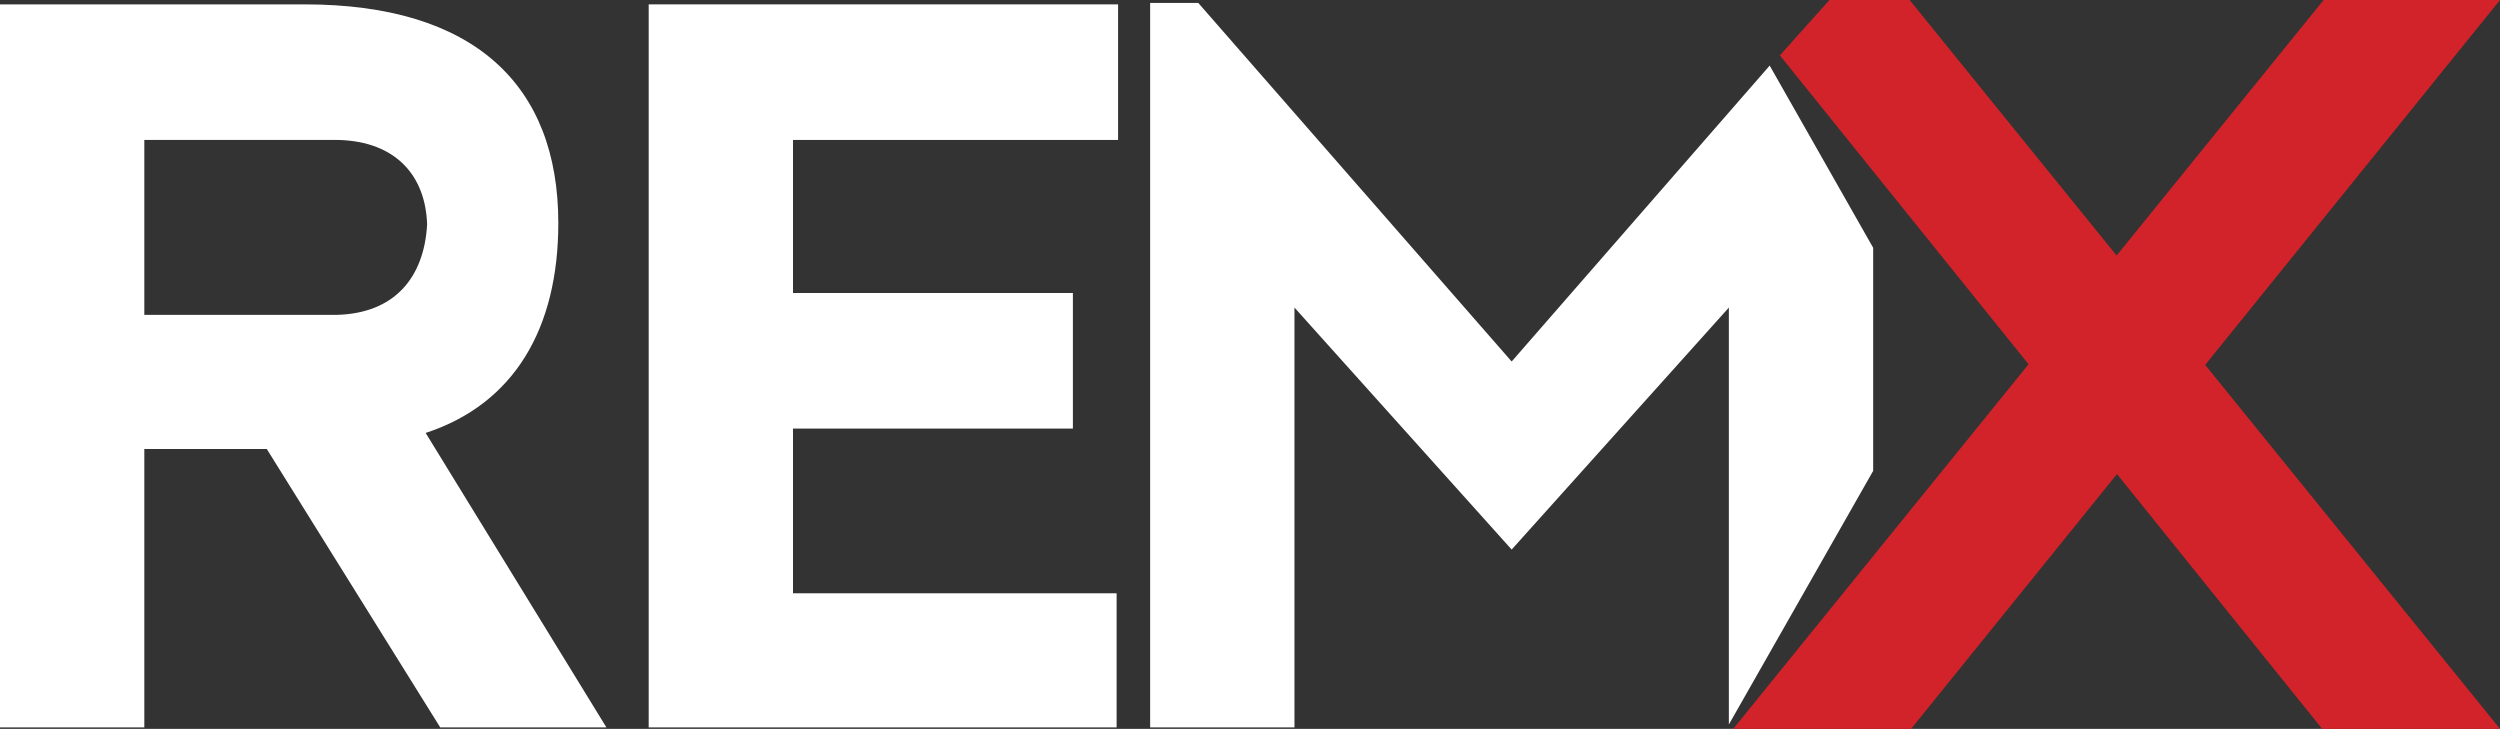 <svg version="1.1" id="Layer_1" xmlns="http://www.w3.org/2000/svg" xmlns:xlink="http://www.w3.org/1999/xlink" x="0" y="0" viewBox="0 0 171.5 50" xml:space="preserve" enable-background="new 0 0 171.5 50"><rect x="0" y="0" width="171.5" height="50" fill="#333333" stroke="none"/><style type="text/css">.st0{fill:#fff}.st1{fill:#d2232a}</style><g><polygon class="st0" points="44.5,49.9 44.5,0.3 76.7,0.3 76.7,9.6 54.4,9.6 54.4,20.1 73.6,20.1 73.6,29.4 54.4,29.4 54.4,40.7 76.6,40.7 76.6,49.9"/><g><path class="st0" d="M9.9,21.6h13.2c4-0.1,6-2.6,6.2-6.2c-0.1-3.3-2.1-5.7-6.1-5.8H9.9V21.6z M29.2,29.7l12.4,20.2H30.2L18.3,30.8 H9.9v19.1H0V0.3h20.9c11.6,0,17.4,5.5,17.4,15C38.3,22.5,35.3,27.7,29.2,29.7"/></g><path class="st0" d="M103.7,24.8L82.2,0.2h-3.3v49.7h9.9V21.1l14.9,16.6l14.9-16.6l0,28.6l9.9-17.4V17l-7.1-12.5L103.7,24.8z"/><polygon class="st1" points="131.1,50 118.9,50 159.4,0 171.5,0"/><polygon class="st1" points="159.3,50 171.5,50 131,0 125.5,0 122.1,3.8"/></g></svg>